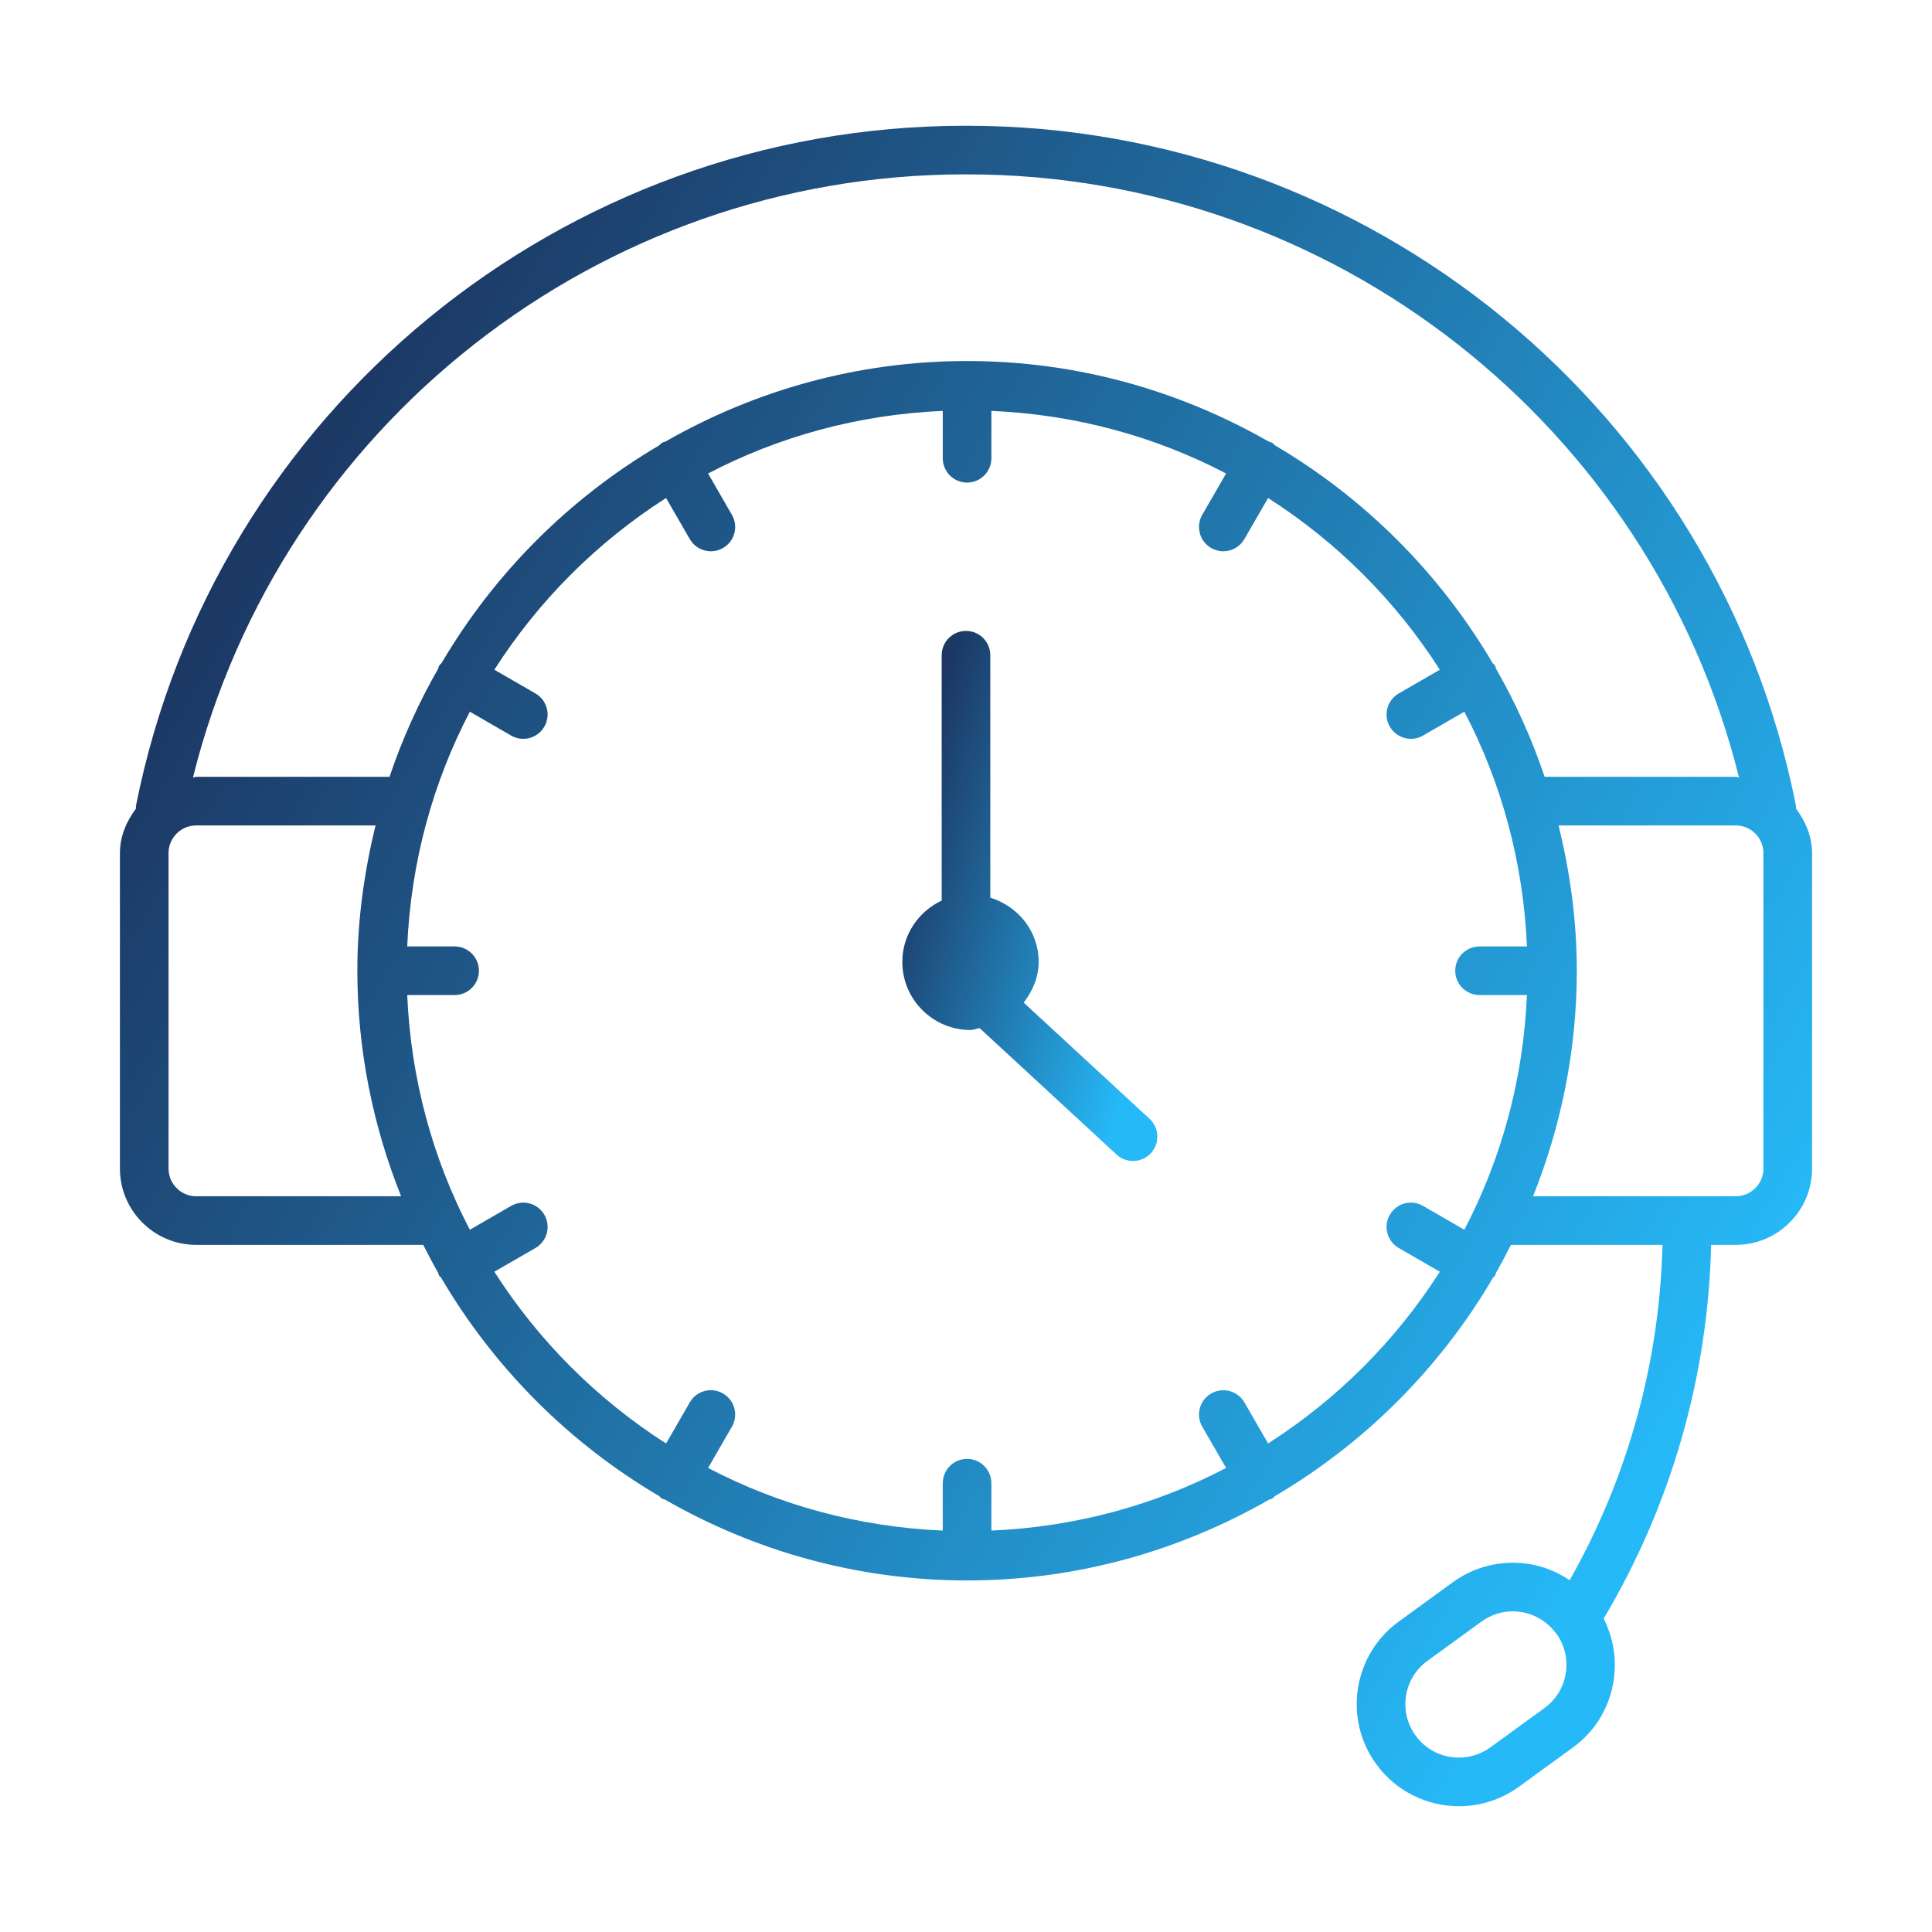 <svg width="110" height="110" viewBox="0 0 110 110" fill="none" xmlns="http://www.w3.org/2000/svg">
<path d="M102.255 46.034C102.251 45.982 102.266 45.933 102.256 45.881C97.814 23.435 77.972 7.16 55.062 7.16C55.02 7.16 54.978 7.16 54.937 7.16C32.028 7.16 12.185 23.435 7.742 45.881C7.732 45.933 7.748 45.982 7.743 46.034C7.207 46.756 6.828 47.605 6.828 48.572V66.535C6.828 68.93 8.777 70.878 11.171 70.878H24.097C24.368 71.413 24.646 71.942 24.943 72.461C24.966 72.516 24.968 72.575 24.999 72.628C25.027 72.676 25.08 72.697 25.113 72.74C28.121 77.876 32.402 82.164 37.532 85.182C37.591 85.231 37.635 85.293 37.703 85.333C37.747 85.358 37.796 85.35 37.841 85.37C42.923 88.289 48.792 89.984 55.061 89.984C61.33 89.984 67.199 88.289 72.281 85.37C72.326 85.35 72.376 85.359 72.421 85.333C72.49 85.293 72.533 85.23 72.592 85.181C77.722 82.163 82.002 77.876 85.01 72.741C85.043 72.697 85.096 72.677 85.124 72.628C85.155 72.574 85.158 72.515 85.181 72.46C85.478 71.941 85.756 71.413 86.027 70.878H94.656C94.488 77.591 92.675 84.134 89.37 89.971C88.679 89.507 87.899 89.179 87.051 89.046C85.525 88.807 83.978 89.172 82.723 90.083L79.645 92.321C78.388 93.234 77.562 94.582 77.318 96.117C77.077 97.651 77.445 99.187 78.358 100.445C79.495 102.008 81.271 102.839 83.07 102.839C84.254 102.839 85.449 102.478 86.478 101.731L89.559 99.493H89.561C91.903 97.79 92.581 94.661 91.306 92.158C95.147 85.701 97.249 78.387 97.424 70.878H98.827C101.222 70.878 103.171 68.93 103.171 66.535V48.572C103.17 47.605 102.792 46.756 102.255 46.034ZM87.931 97.252L84.85 99.49C84.191 99.966 83.383 100.157 82.586 100.034C81.781 99.907 81.077 99.475 80.598 98.816C80.12 98.158 79.925 97.354 80.052 96.549C80.181 95.745 80.613 95.04 81.272 94.562L84.352 92.324C84.891 91.932 85.516 91.743 86.136 91.743C87.064 91.743 87.974 92.174 88.57 92.968C88.58 92.983 88.598 92.991 88.609 93.005C89.083 93.661 89.276 94.463 89.149 95.265C89.023 96.068 88.59 96.774 87.931 97.252ZM54.941 9.928C54.976 9.927 55.015 9.925 55.059 9.928C75.907 9.928 94.017 24.244 99.012 44.266C98.947 44.263 98.893 44.229 98.827 44.229H87.946C87.221 42.076 86.294 40.02 85.181 38.079C85.158 38.023 85.155 37.965 85.124 37.911C85.086 37.845 85.025 37.803 84.978 37.745C81.971 32.633 77.704 28.366 72.593 25.358C72.534 25.309 72.49 25.246 72.421 25.206C72.365 25.173 72.303 25.17 72.244 25.146C67.171 22.241 61.314 20.555 55.061 20.555C48.807 20.555 42.949 22.241 37.876 25.148C37.819 25.171 37.758 25.174 37.703 25.206C37.635 25.245 37.592 25.308 37.532 25.357C32.421 28.364 28.153 32.633 25.146 37.745C25.099 37.802 25.038 37.844 25 37.911C24.969 37.964 24.967 38.023 24.944 38.078C23.831 40.02 22.903 42.075 22.178 44.228H11.171C11.106 44.228 11.051 44.263 10.986 44.266C15.982 24.242 34.09 9.928 54.941 9.928ZM11.171 68.11C10.303 68.11 9.596 67.404 9.596 66.535V48.572C9.596 47.703 10.303 46.997 11.171 46.997H21.384C20.731 49.654 20.346 52.414 20.346 55.27C20.346 59.808 21.247 64.133 22.837 68.11H11.171ZM84.239 56.654H86.938C86.731 61.456 85.48 65.988 83.373 70.017L81.022 68.659C80.357 68.27 79.512 68.504 79.131 69.165C78.748 69.827 78.976 70.674 79.637 71.055L81.978 72.407C79.467 76.336 76.129 79.674 72.2 82.184L70.849 79.845C70.469 79.186 69.624 78.958 68.958 79.34C68.297 79.722 68.069 80.569 68.452 81.231L69.809 83.58C65.78 85.687 61.248 86.938 56.445 87.145V84.447C56.445 83.683 55.825 83.063 55.061 83.063C54.297 83.063 53.677 83.683 53.677 84.447V87.145C48.874 86.938 44.343 85.687 40.315 83.58L41.671 81.231C42.055 80.568 41.827 79.722 41.166 79.34C40.502 78.953 39.654 79.184 39.275 79.845L37.924 82.185C33.995 79.674 30.657 76.336 28.146 72.407L30.487 71.055C31.148 70.674 31.376 69.827 30.992 69.165C30.615 68.505 29.767 68.275 29.101 68.659L26.751 70.017C24.644 65.988 23.393 61.456 23.185 56.654H25.885C26.649 56.654 27.269 56.033 27.269 55.27C27.269 54.505 26.649 53.886 25.885 53.886H23.185C23.393 49.083 24.644 44.551 26.751 40.522L29.101 41.88C29.319 42.007 29.558 42.066 29.792 42.066C30.271 42.066 30.737 41.817 30.992 41.374C31.376 40.712 31.148 39.865 30.487 39.483L28.146 38.132C30.657 34.203 33.995 30.865 37.923 28.354L39.275 30.695C39.53 31.138 39.997 31.387 40.475 31.387C40.71 31.387 40.948 31.328 41.166 31.201C41.827 30.819 42.055 29.972 41.671 29.31L40.314 26.959C44.343 24.852 48.874 23.601 53.677 23.394V26.092C53.677 26.856 54.297 27.476 55.061 27.476C55.825 27.476 56.445 26.855 56.445 26.092V23.394C61.248 23.601 65.78 24.852 69.809 26.959L68.452 29.31C68.069 29.972 68.297 30.819 68.958 31.201C69.176 31.328 69.414 31.387 69.649 31.387C70.127 31.387 70.594 31.138 70.849 30.695L72.2 28.355C76.129 30.865 79.467 34.203 81.978 38.132L79.637 39.483C78.976 39.865 78.748 40.712 79.131 41.374C79.387 41.817 79.853 42.066 80.331 42.066C80.566 42.066 80.805 42.007 81.022 41.88L83.373 40.522C85.48 44.551 86.731 49.083 86.938 53.886H84.239C83.475 53.886 82.855 54.506 82.855 55.27C82.855 56.033 83.475 56.654 84.239 56.654ZM100.402 66.535C100.402 67.404 99.695 68.11 98.827 68.11H87.286C88.876 64.133 89.777 59.807 89.777 55.27C89.777 52.414 89.392 49.654 88.739 46.997H98.827C99.695 46.997 100.402 47.703 100.402 48.572V66.535Z" fill="url(#paint0_linear_1100_4307)"/>
<path d="M58.285 57.084C58.787 56.43 59.137 55.651 59.137 54.763C59.137 53.02 57.966 51.599 56.384 51.11V37.306C56.384 36.542 55.763 35.922 55 35.922C54.236 35.922 53.616 36.542 53.616 37.306V51.274C52.3 51.895 51.375 53.212 51.375 54.763C51.375 56.906 53.112 58.644 55.256 58.644C55.441 58.644 55.6 58.564 55.778 58.538L63.572 65.735C63.839 65.98 64.175 66.102 64.511 66.102C64.883 66.102 65.255 65.953 65.528 65.657C66.047 65.095 66.012 64.219 65.451 63.7L58.285 57.084Z" fill="url(#paint1_linear_1100_4307)"/>
<defs>
<linearGradient id="paint0_linear_1100_4307" x1="12.748" y1="31.985" x2="95.992" y2="81.874" gradientUnits="userSpaceOnUse">
<stop stop-color="#1C3763"/>
<stop offset="1" stop-color="#26B9F8"/>
</linearGradient>
<linearGradient id="paint1_linear_1100_4307" x1="52.267" y1="43.752" x2="68.028" y2="48.266" gradientUnits="userSpaceOnUse">
<stop stop-color="#1C3763"/>
<stop offset="1" stop-color="#26B9F8"/>
</linearGradient>
</defs>
</svg>
